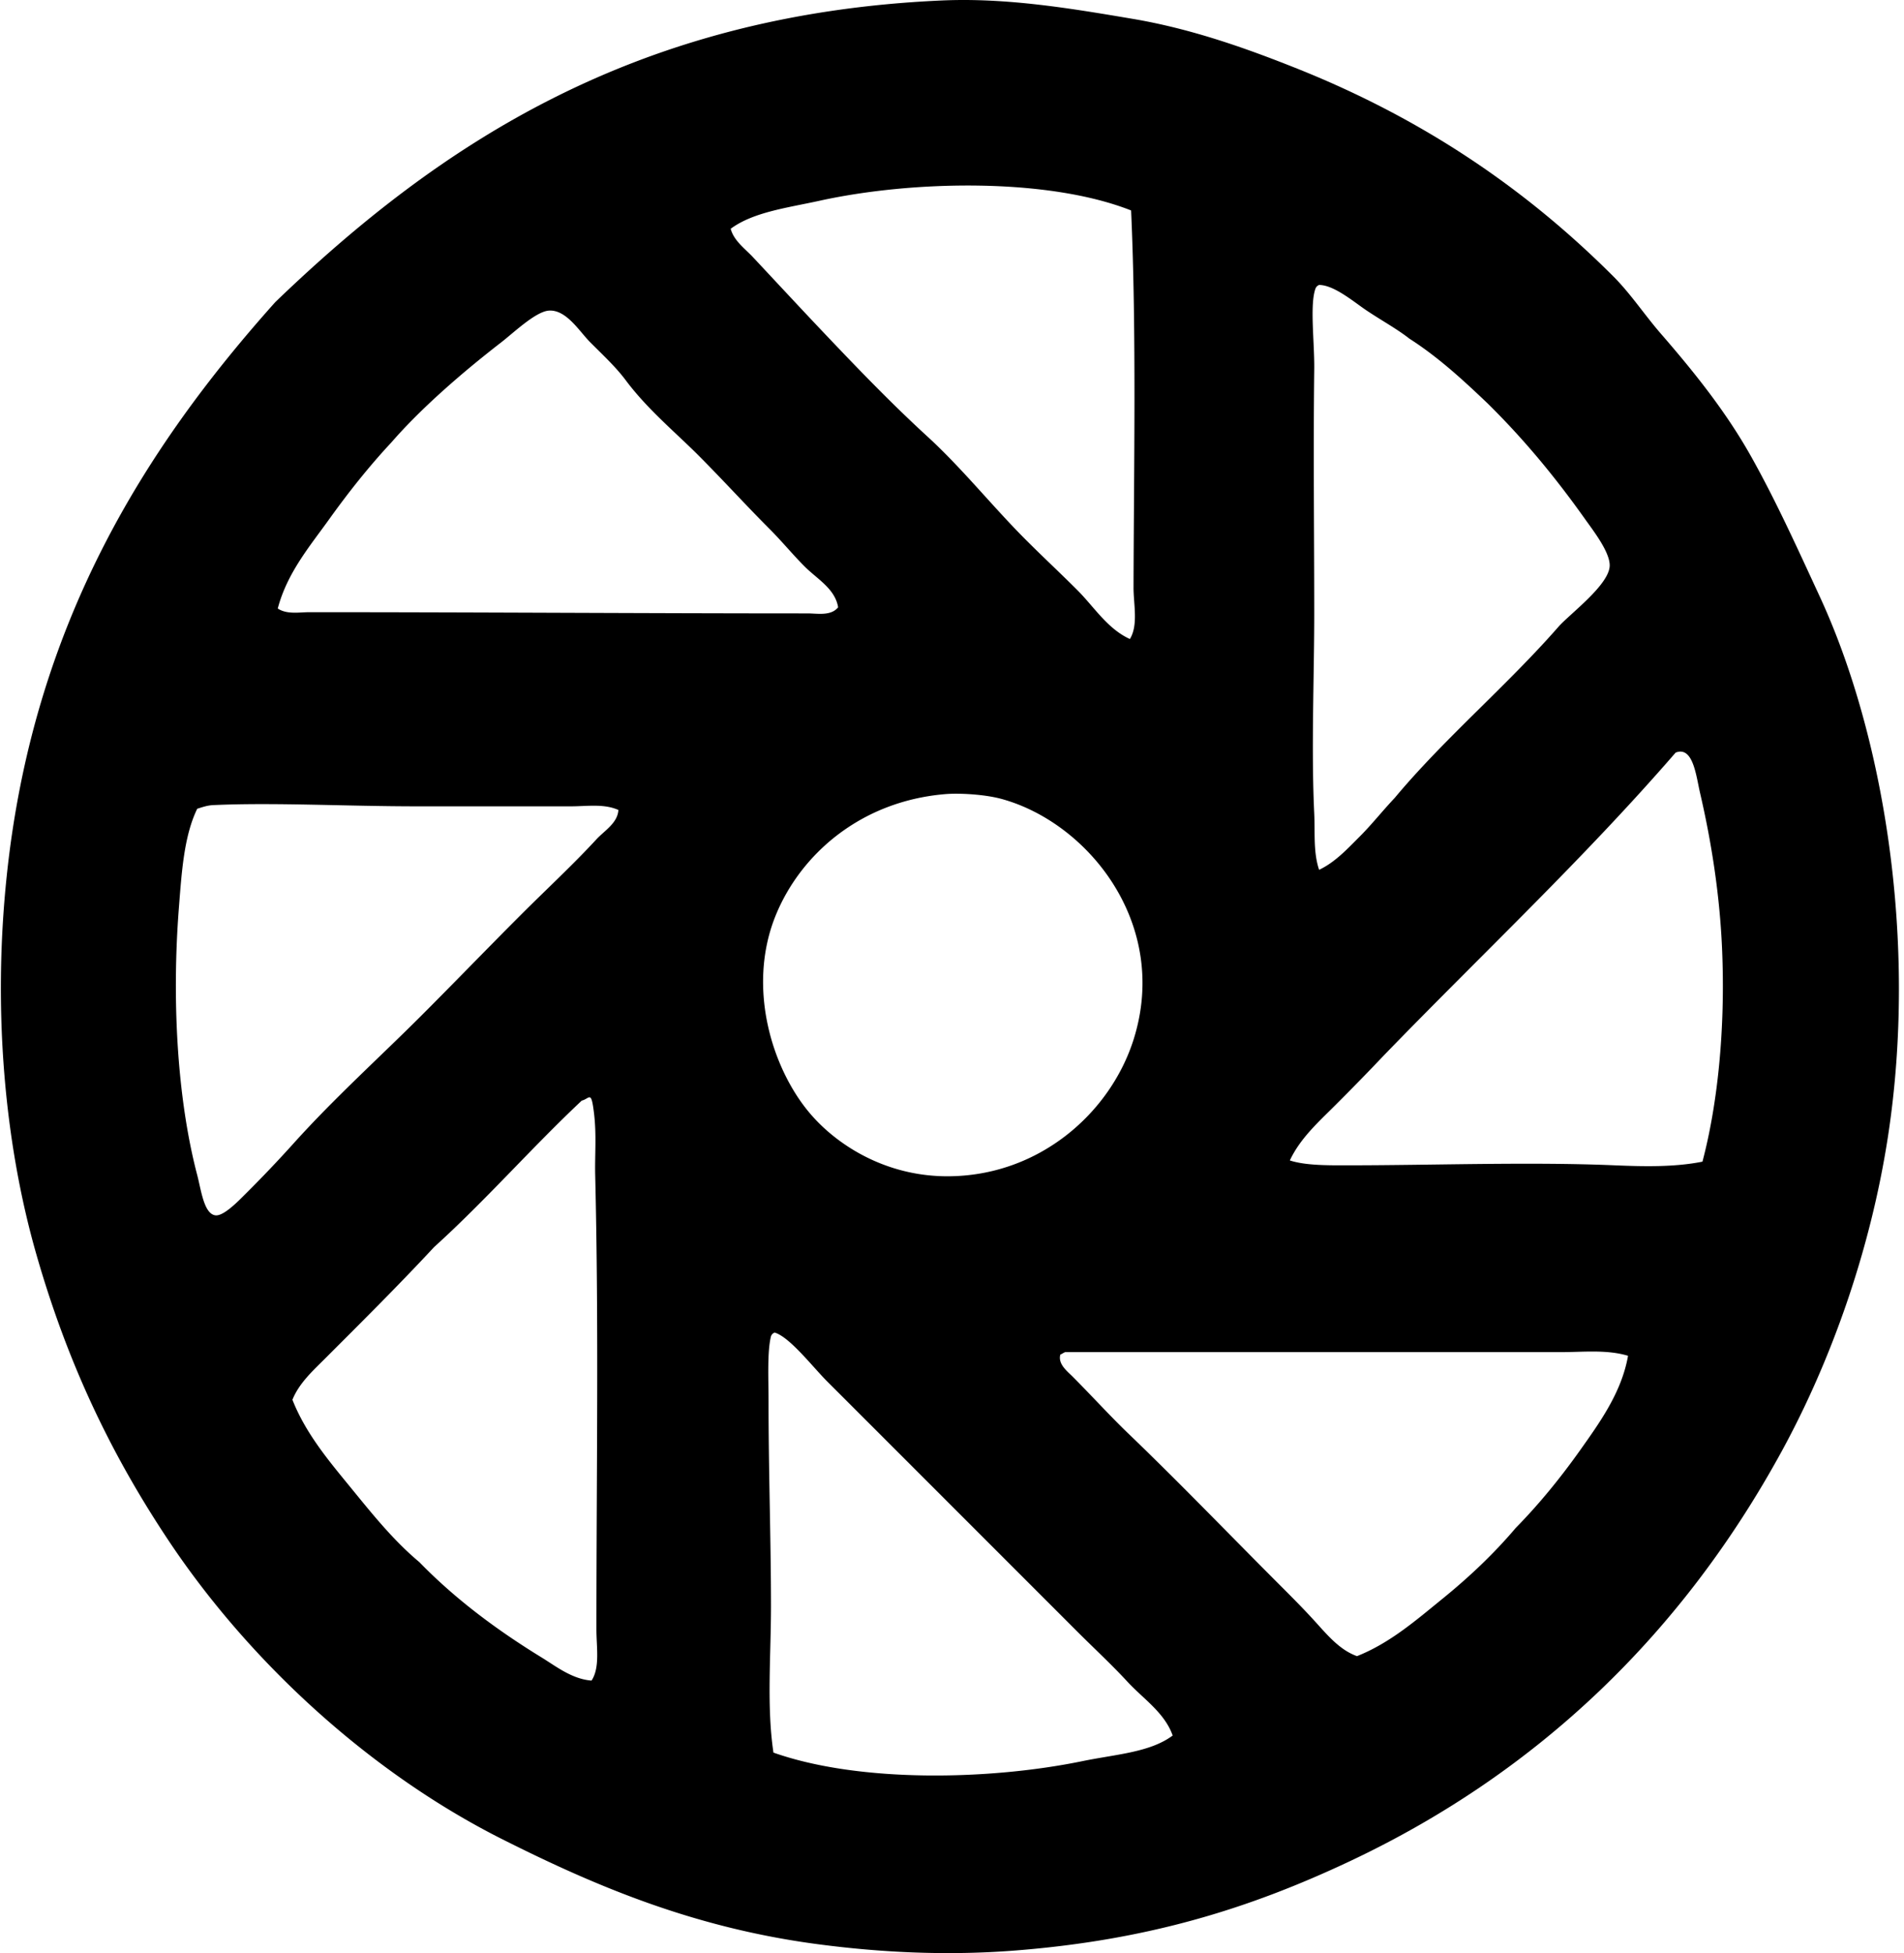 <svg xmlns="http://www.w3.org/2000/svg" width="195" height="200" fill="none" viewBox="0 0 195 200">
  <path fill="#000" fill-rule="evenodd" d="M28.198 30.932C45.028 14.732 65.12 1.433 96.469.048c6.698-.297 13.364.841 19.504 1.877 6.107 1.028 11.732 3.057 16.628 5.001 13.075 5.188 23.639 12.386 32.634 21.38 1.766 1.767 3.189 3.936 4.876 5.878 3.282 3.778 6.559 7.839 9.127 12.378 2.563 4.535 4.831 9.546 7.125 14.505 6.623 14.31 10.032 35.453 7.003 55.266-1.81 11.825-5.915 23.17-10.876 32.257-10.145 18.575-24.852 32.868-44.261 42.012-10.317 4.859-20.629 8.051-34.136 9.126-7.062.562-13.866.213-20.255-.626-12.605-1.655-22.625-5.847-32.383-10.754-13.791-6.935-26.025-18.363-34.136-30.509-5.802-8.69-10.347-18.006-13.629-29.509-3.227-11.313-4.44-24.912-3-38.633 2.686-25.623 14.014-43.684 27.508-58.765Zm55.763-10.38c-3.367.739-6.808 1.163-9.127 2.875.325 1.226 1.448 2.02 2.251 2.875 2.55 2.723 4.98 5.346 7.502 8.001 3.35 3.53 6.793 7.098 10.377 10.38 3.599 3.294 6.674 7.175 10.128 10.626 1.729 1.73 3.523 3.397 5.25 5.127 1.705 1.704 3.085 3.963 5.376 5 .879-1.424.372-3.56.374-5.25.028-12.166.31-26.252-.249-38.635-8.548-3.372-22.416-3.078-31.882-.999Zm50.764 9.005c-.599 1.662-.09 5.518-.125 8.25-.102 8.373 0 17.155 0 25.007 0 6.6-.317 13.843 0 20.507.093 1.969-.109 3.95.499 5.752 1.635-.776 2.905-2.153 4.126-3.376 1.273-1.27 2.391-2.696 3.626-4 5.069-6.075 11.413-11.409 16.753-17.505 1.153-1.316 5.189-4.278 5.254-6.252.042-1.385-1.677-3.591-2.501-4.752-3.177-4.477-6.384-8.31-10.003-11.88-2.5-2.378-5.031-4.721-8.003-6.625-1.275-.998-2.74-1.79-4.375-2.878-1.25-.83-3.319-2.618-4.877-2.625a.642.642 0 0 0-.374.377ZM82.463 58.065c-1.222-1.21-2.383-2.633-3.626-3.876-2.418-2.418-4.816-5.064-7.377-7.627-2.301-2.3-5.178-4.677-7.377-7.627-.99-1.325-2.261-2.51-3.624-3.875-1.14-1.138-2.463-3.382-4.253-3.252-1.352.1-3.618 2.278-4.876 3.252-4.015 3.107-8.2 6.74-11.253 10.252-2.3 2.466-4.412 5.133-6.376 7.876-1.972 2.753-4.293 5.473-5.254 9.127.956.629 2.201.374 3.252.374 16.759 0 34.722.125 51.011.125.996 0 2.389.294 3.128-.624-.307-1.884-2.094-2.86-3.375-4.125Zm93.9 39.01c-.247-5.583-1.113-10.992-2.251-15.88-.405-1.742-.707-4.827-2.501-4.126-9.421 10.874-19.898 20.694-29.883 31.009a251.805 251.805 0 0 1-5.001 5.126c-1.68 1.679-3.567 3.364-4.627 5.628 1.639.534 3.995.499 5.874.499 8.865 0 18.69-.367 27.383 0 3.035.127 6.164.194 9.002-.375 1.5-5.67 2.378-13.386 2.004-21.882Zm-96.902-3.377c-3.082 7.522-.287 16.207 3.878 20.754 2.895 3.164 7.707 5.987 13.63 6.002 9.47.022 16.763-6.529 19.128-14.003 3.726-11.782-4.597-22.18-13.504-24.633-1.689-.466-4.292-.621-5.75-.501-8.7.716-14.836 6.172-17.382 12.38ZM58.458 82.57H42.703c-7.268 0-14.643-.412-20.88-.125-.6.03-1.112.214-1.624.374-1.358 2.803-1.59 6.464-1.877 10.127-.743 9.554-.162 19.626 1.877 27.383.404 1.54.689 3.996 1.874 4.125.834.093 2.331-1.455 3.003-2.126a129.47 129.47 0 0 0 5-5.251c4.131-4.592 8.905-8.904 13.003-13.002 3.41-3.407 6.821-6.946 10.252-10.377 2.643-2.643 5.324-5.119 7.755-7.752.816-.886 2.168-1.657 2.248-3.002-1.482-.664-3.207-.374-4.876-.374Zm2.625 84.273c0-16.162.252-30.706-.125-46.512-.05-2.038.153-4.135-.127-6.376-.29-2.361-.43-1.447-1.25-1.25-5.176 4.866-9.856 10.232-15.127 15.004-3.628 3.905-7.444 7.694-11.128 11.377-1.243 1.246-2.695 2.548-3.376 4.253 1.352 3.432 3.7 6.219 5.874 8.877 2.232 2.728 4.425 5.496 7.128 7.752 3.691 3.798 7.979 6.977 12.506 9.753 1.515.931 3.122 2.218 5.126 2.376.88-1.346.499-3.397.499-5.254Zm17.879-30.008c-.397 1.593-.25 4.373-.25 6.751 0 7.155.25 14.26.25 20.881 0 5.094-.454 10.267.252 15.004 8.855 3.127 22.206 2.818 31.635.876 3.424-.706 6.933-.891 9.252-2.625-.822-2.341-3.028-3.769-4.627-5.503-1.613-1.75-3.432-3.432-5.127-5.126-8.565-8.565-16.992-16.996-25.632-25.633-1.49-1.49-3.819-4.532-5.376-5.002a.627.627 0 0 0-.377.377Zm29.634 1.875c-.265.963.686 1.687 1.25 2.251 1.964 1.966 3.811 4.013 5.752 5.874 5.276 5.069 10.258 10.258 15.379 15.381 1.267 1.265 2.54 2.541 3.751 3.876 1.203 1.325 2.49 2.88 4.25 3.501 3.394-1.342 6.107-3.728 8.754-5.874 2.703-2.194 5.254-4.597 7.502-7.253 2.369-2.406 4.607-5.153 6.626-8.003 1.999-2.818 4.228-5.913 4.877-9.626-2.179-.657-4.592-.375-6.878-.375h-50.764c-.185.063-.315.183-.499.248Z" clip-rule="evenodd"/>
</svg>
